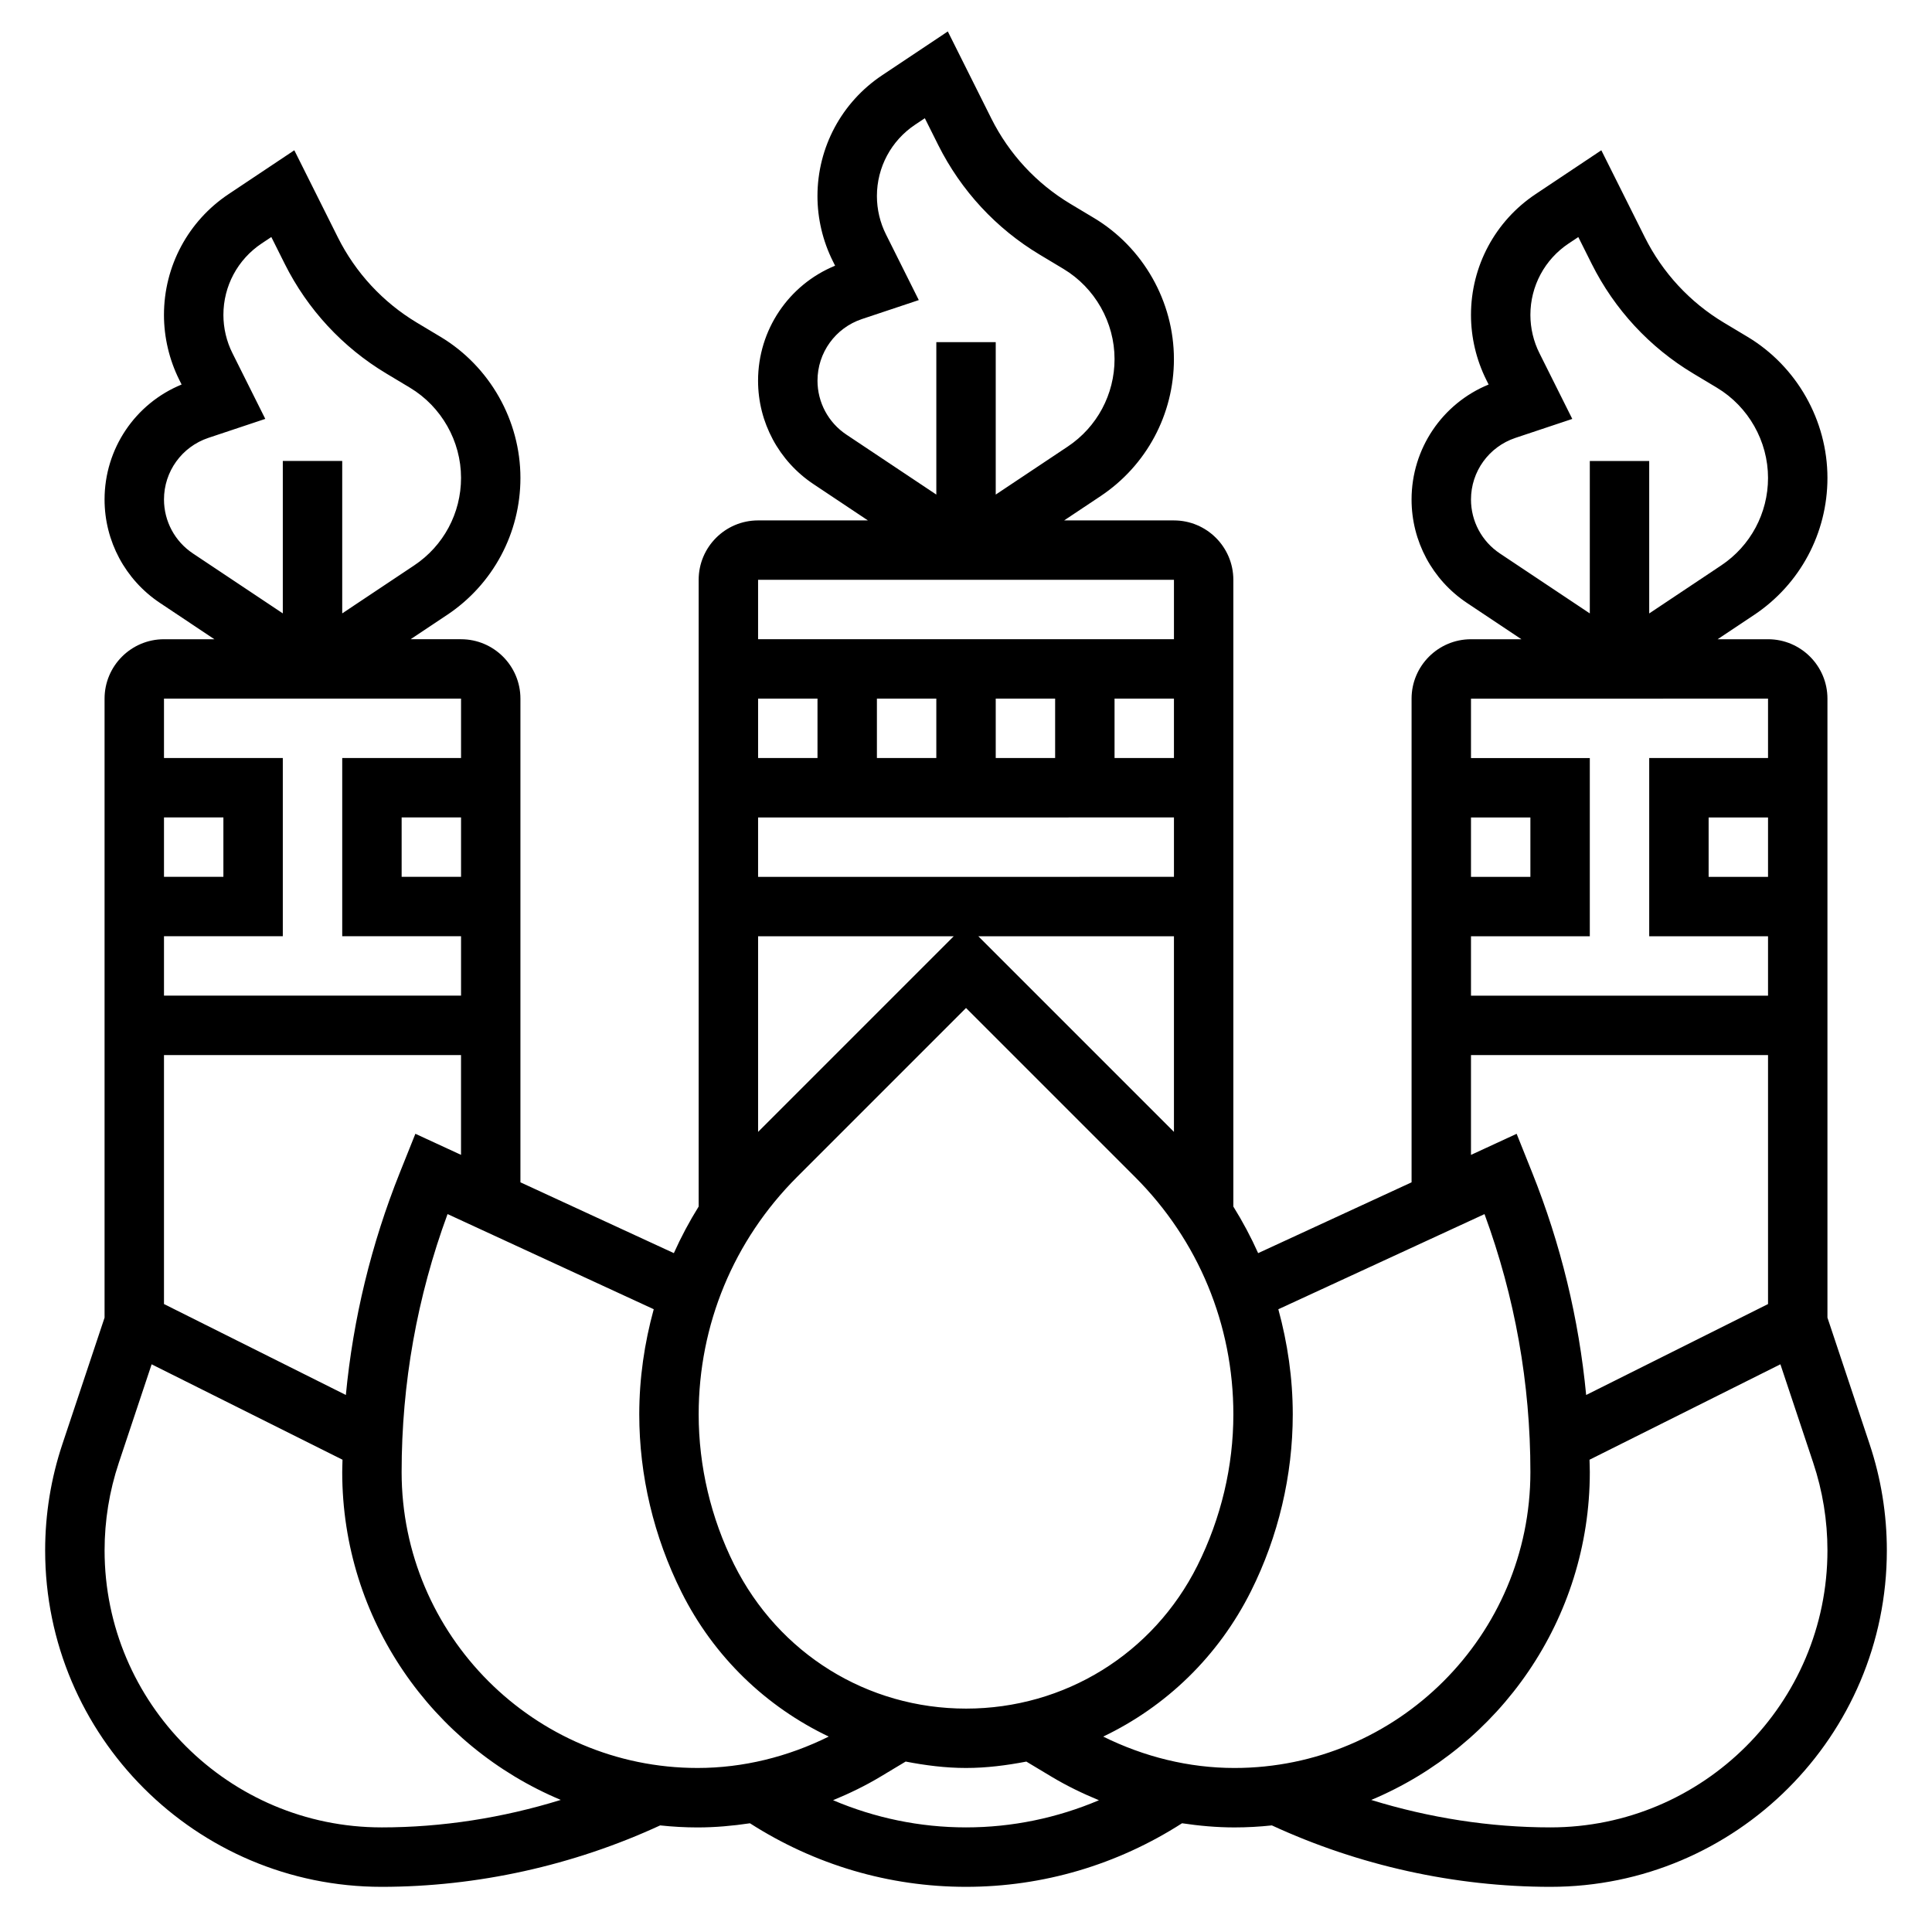 <?xml version="1.0" encoding="UTF-8"?>
<!-- Uploaded to: SVG Repo, www.svgrepo.com, Generator: SVG Repo Mixer Tools -->
<svg fill="#000000" width="800px" height="800px" version="1.1" viewBox="144 144 512 512" xmlns="http://www.w3.org/2000/svg">
 <path d="m639.46 526.69-11.168-33.504v-164.04c0-8.684-7.062-15.742-15.742-15.742h-13.359l9.684-6.453c12.156-8.109 19.418-21.672 19.418-36.293 0-15.23-8.117-29.559-21.168-37.391l-6.289-3.769c-8.996-5.398-16.238-13.219-20.934-22.609l-11.531-23.066-17.398 11.609c-10.738 7.148-17.145 19.117-17.145 32.027 0 5.945 1.41 11.895 4.062 17.215l0.613 1.227c-12.305 5.047-20.422 17.027-20.422 30.473 0 11.035 5.488 21.277 14.672 27.402l14.441 9.629h-13.367c-8.684 0-15.742 7.062-15.742 15.742v128.18l-40.66 18.766c-1.906-4.25-4.102-8.367-6.574-12.344v-166.09c0-8.684-7.062-15.742-15.742-15.742h-29.102l9.684-6.453c12.156-8.113 19.414-21.676 19.414-36.297 0-15.23-8.117-29.559-21.168-37.391l-6.289-3.769c-8.996-5.398-16.238-13.219-20.934-22.609l-11.531-23.066-17.398 11.609c-10.734 7.152-17.145 19.117-17.145 32.027 0 5.945 1.41 11.895 4.062 17.215l0.613 1.227c-12.301 5.047-20.418 17.027-20.418 30.473 0 11.035 5.488 21.277 14.672 27.402l14.438 9.629h-29.109c-8.684 0-15.742 7.062-15.742 15.742v166.09c-2.473 3.977-4.668 8.094-6.574 12.344l-40.66-18.766v-128.18c0-8.684-7.062-15.742-15.742-15.742h-13.359l9.684-6.453c12.16-8.109 19.418-21.672 19.418-36.293 0-15.23-8.117-29.559-21.168-37.391l-6.289-3.769c-8.996-5.398-16.238-13.219-20.934-22.609l-11.531-23.066-17.398 11.609c-10.734 7.148-17.145 19.117-17.145 32.027 0 5.945 1.41 11.895 4.062 17.215l0.613 1.227c-12.305 5.047-20.418 17.027-20.418 30.473 0 11.035 5.488 21.277 14.672 27.402l14.438 9.629h-13.367c-8.684 0-15.742 7.062-15.742 15.742v164.04l-11.172 33.504c-3.039 9.098-4.574 18.586-4.574 28.195 0 49.156 39.992 89.145 89.152 89.145 25.34 0 50.805-5.652 73.832-16.281 3.258 0.348 6.562 0.539 9.91 0.539 4.668 0 9.297-0.418 13.887-1.102 17.137 10.988 36.84 16.844 57.254 16.844s40.117-5.856 57.254-16.848c4.59 0.684 9.219 1.102 13.887 1.102 3.352 0 6.66-0.188 9.918-0.535 23.027 10.629 48.492 16.281 73.832 16.281 49.152 0 89.141-39.988 89.141-89.145 0-9.609-1.535-19.098-4.574-28.195zm-26.914-150.31h-15.742v-15.742h15.742zm-78.719-100.01c0-7.406 4.731-13.965 11.762-16.32l15.082-5.031-8.691-17.398c-1.582-3.137-2.41-6.656-2.41-10.164 0-7.629 3.785-14.695 10.133-18.926l2.566-1.707 3.551 7.102c6.039 12.074 15.352 22.137 26.914 29.062l6.281 3.769c8.344 5.016 13.531 14.168 13.531 23.898 0 9.344-4.637 18.004-12.406 23.184l-19.082 12.73v-40.398h-15.742v40.391l-23.828-15.887c-4.797-3.195-7.66-8.551-7.66-14.305zm78.719 52.773v15.742h-31.488v47.23h31.488v15.742l-78.719 0.008v-15.742h31.488v-47.23h-31.488v-15.742zm-78.719 47.234v-15.742h15.742v15.742zm0 47.23h78.719v65.984l-48.199 24.098c-1.93-20.207-6.715-39.965-14.32-58.977l-4.102-10.242-12.098 5.59zm-133.82 173.19c-26.137 0-49.625-14.523-61.457-38.18-6.141-12.289-9.395-26.051-9.395-39.785 0-23.766 9.258-46.105 26.062-62.914l44.789-44.793 44.785 44.785c16.805 16.805 26.062 39.156 26.062 62.922 0 13.738-3.25 27.496-9.531 40.078-11.691 23.359-35.184 37.887-61.316 37.887zm3.258-204.68h51.844v51.844zm51.844-47.23h-15.742v-15.742h15.742zm-31.488 0h-15.742v-15.742h15.742zm-31.488 0h-15.742v-15.742h15.742zm-31.488 0h-15.742v-15.742h15.742zm94.465 15.742v15.742l-110.21 0.004v-15.742zm-58.363 31.488-51.844 51.848v-51.848zm-36.102-147.24c0-7.406 4.731-13.965 11.762-16.32l15.082-5.031-8.691-17.398c-1.578-3.137-2.406-6.656-2.406-10.164 0-7.629 3.785-14.695 10.133-18.926l2.566-1.707 3.551 7.102c6.039 12.074 15.352 22.137 26.914 29.062l6.281 3.769c8.344 5.016 13.531 14.168 13.531 23.898 0 9.344-4.637 18.004-12.406 23.184l-19.082 12.723v-40.391h-15.742v40.391l-23.828-15.887c-4.797-3.195-7.664-8.547-7.664-14.305zm94.465 52.777v15.742h-110.21v-15.742zm-201.03 146.81-4.102 10.25c-7.598 19.004-12.391 38.762-14.32 58.969l-48.199-24.098v-65.984h78.719v26.449zm12.102-68.094h-15.742v-15.742h15.742zm-78.723-100.01c0-7.406 4.731-13.965 11.762-16.32l15.082-5.031-8.691-17.398c-1.582-3.137-2.406-6.656-2.406-10.164 0-7.629 3.785-14.695 10.133-18.926l2.566-1.707 3.551 7.102c6.039 12.074 15.352 22.137 26.914 29.062l6.281 3.769c8.344 5.016 13.531 14.168 13.531 23.898 0 9.344-4.637 18.004-12.406 23.184l-19.082 12.723v-40.391h-15.746v40.391l-23.828-15.887c-4.793-3.195-7.66-8.551-7.66-14.305zm78.723 52.773v15.742h-31.488v47.23h31.488v15.742l-78.723 0.008v-15.742h31.488v-47.23l-31.488-0.004v-15.742zm-78.723 47.234v-15.742h15.742v15.742zm57.664 251.91c-40.48 0-73.406-32.93-73.406-73.402 0-7.91 1.266-15.719 3.769-23.215l8.699-26.105 50.586 25.285c-0.016 1.09-0.078 2.176-0.078 3.262 0 39.086 23.938 72.668 57.922 86.891-15.375 4.758-31.457 7.285-47.492 7.285zm5.312-94.176c0-23.449 4.094-46.414 12.172-68.359l54.641 25.215c-2.465 8.973-3.836 18.309-3.836 27.867 0 16.176 3.824 32.363 11.195 47.113 8.598 17.191 22.449 30.371 39.016 38.273-10.797 5.352-22.652 8.32-34.758 8.32-43.242 0-78.43-35.188-78.43-78.43zm149.57 94.176c-12.227 0-24.152-2.496-35.234-7.203 4.305-1.777 8.527-3.809 12.547-6.227l6.691-4.016c5.219 1.008 10.531 1.699 15.996 1.699s10.77-0.691 15.988-1.691l6.691 4.016c4.031 2.418 8.242 4.449 12.547 6.227-11.078 4.699-23.004 7.195-35.227 7.195zm36.359-24.066c16.594-7.934 30.488-21.184 39.172-38.559 7.234-14.469 11.059-30.66 11.059-46.828 0-9.555-1.371-18.887-3.824-27.859l54.641-25.215c8.066 21.938 12.16 44.91 12.16 68.352 0 43.242-35.188 78.43-78.43 78.43-12.113 0-23.969-2.969-34.777-8.32zm118.52 24.066c-16.035 0-32.117-2.527-47.492-7.273 33.984-14.234 57.926-47.816 57.926-86.902 0-1.086-0.062-2.172-0.078-3.258l50.586-25.293 8.699 26.105c2.5 7.5 3.769 15.309 3.769 23.219 0 40.473-32.93 73.402-73.41 73.402z"/>
</svg>